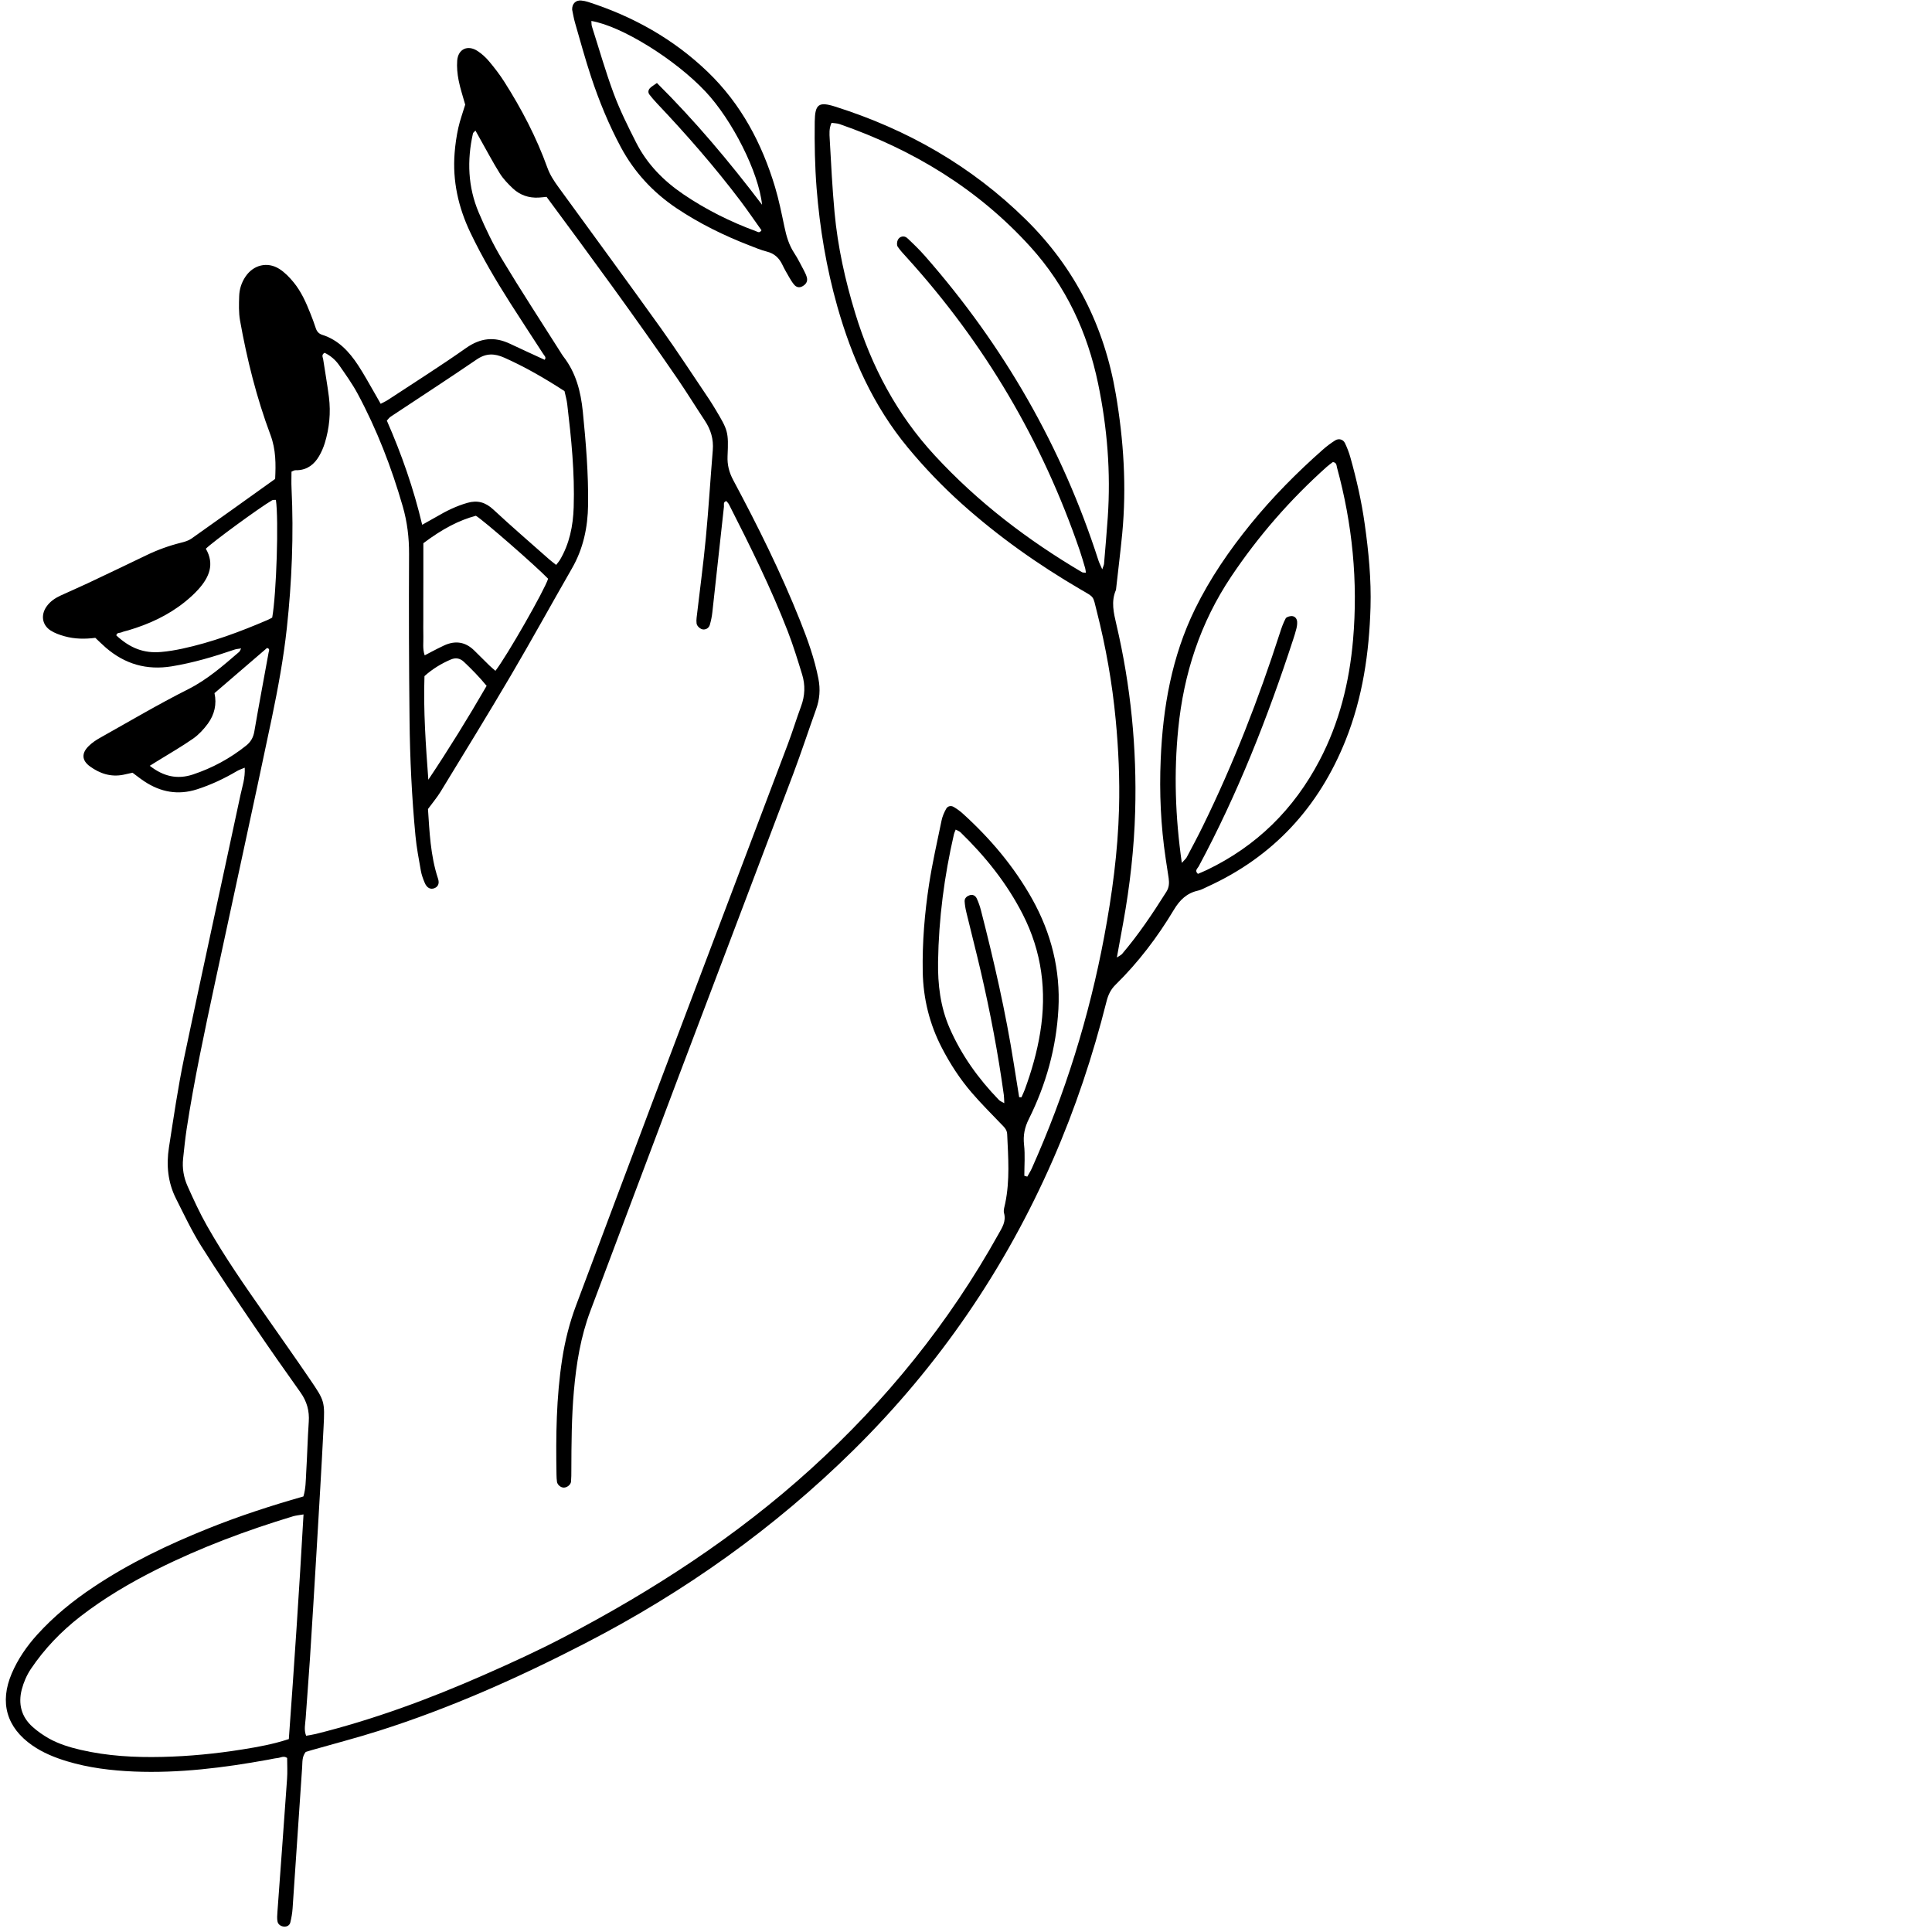 <?xml version="1.0" encoding="UTF-8"?> <svg xmlns="http://www.w3.org/2000/svg" xmlns:xlink="http://www.w3.org/1999/xlink" width="250" zoomAndPan="magnify" viewBox="0 0 187.5 187.5" height="250" preserveAspectRatio="xMidYMid meet" version="1.0"><defs><clipPath id="26b8ab6cb1"><path d="M 0 4 L 133.082 4 L 133.082 187 L 0 187 Z M 0 4 " clip-rule="nonzero"></path></clipPath></defs><g clip-path="url(#26b8ab6cb1)"><path fill="#000000" d="M 99.699 114.191 C 99.844 113.926 100.012 113.668 100.137 113.391 C 103.363 106.168 105.707 98.672 107.164 90.891 C 107.934 86.785 108.488 82.664 108.602 78.484 C 108.68 75.594 108.551 72.715 108.277 69.836 C 107.941 66.27 107.316 62.758 106.434 59.293 C 106.051 57.789 106.25 58.008 104.895 57.219 C 100.766 54.809 96.879 52.062 93.316 48.867 C 91.438 47.18 89.695 45.359 88.086 43.414 C 84.754 39.383 82.676 34.727 81.262 29.742 C 80.199 25.988 79.559 22.16 79.25 18.262 C 79.082 16.109 79.043 13.961 79.07 11.809 C 79.094 10.109 79.453 9.84 81.059 10.348 C 88.074 12.57 94.297 16.125 99.562 21.312 C 104.332 26.008 107.172 31.676 108.289 38.246 C 109.055 42.738 109.344 47.254 108.91 51.801 C 108.738 53.574 108.516 55.348 108.32 57.121 C 108.312 57.168 108.316 57.219 108.301 57.258 C 107.812 58.379 108.082 59.48 108.344 60.602 C 109.742 66.566 110.34 72.621 110.168 78.738 C 110.066 82.359 109.656 85.957 109.012 89.523 C 108.816 90.602 108.617 91.676 108.391 92.926 C 108.648 92.754 108.801 92.691 108.895 92.582 C 110.504 90.695 111.879 88.637 113.199 86.543 C 113.469 86.113 113.48 85.684 113.418 85.227 C 113.328 84.59 113.223 83.957 113.129 83.324 C 112.652 80.141 112.508 76.938 112.645 73.727 C 112.855 68.652 113.723 63.711 115.98 59.098 C 117.441 56.121 119.305 53.406 121.395 50.836 C 123.512 48.234 125.867 45.859 128.379 43.641 C 128.754 43.309 129.16 43.004 129.582 42.738 C 129.93 42.52 130.355 42.641 130.527 43.004 C 130.742 43.453 130.926 43.93 131.059 44.41 C 131.656 46.531 132.141 48.676 132.445 50.855 C 132.824 53.531 133.086 56.227 133.008 58.938 C 132.879 63.359 132.246 67.695 130.594 71.832 C 127.992 78.336 123.582 83.141 117.172 86.059 C 116.879 86.191 116.594 86.359 116.285 86.43 C 115.18 86.672 114.5 87.336 113.918 88.305 C 112.336 90.945 110.477 93.395 108.273 95.559 C 107.789 96.031 107.543 96.562 107.383 97.207 C 106.062 102.457 104.359 107.582 102.188 112.543 C 97.543 123.16 91.113 132.555 82.855 140.707 C 75.16 148.305 66.441 154.496 56.852 159.449 C 50.379 162.793 43.727 165.766 36.762 167.977 C 34.625 168.656 32.449 169.219 30.293 169.836 C 30.074 169.898 29.859 169.969 29.672 170.023 C 29.297 170.488 29.359 171.012 29.324 171.504 C 29.008 176.074 28.711 180.648 28.395 185.219 C 28.363 185.672 28.285 186.129 28.176 186.57 C 28.105 186.871 27.832 187.004 27.539 186.973 C 27.25 186.945 26.988 186.766 26.934 186.484 C 26.871 186.18 26.906 185.848 26.926 185.531 C 27.238 181.234 27.559 176.941 27.859 172.645 C 27.91 171.965 27.867 171.281 27.867 170.609 C 27.531 170.367 27.234 170.59 26.938 170.617 C 26.621 170.652 26.309 170.727 25.992 170.785 C 21.699 171.562 17.383 172.105 13.004 171.926 C 10.801 171.832 8.621 171.57 6.5 170.93 C 5.309 170.57 4.164 170.105 3.141 169.395 C 0.629 167.652 -0.059 165.219 1.137 162.414 C 1.738 161.008 2.59 159.773 3.613 158.641 C 5.223 156.863 7.066 155.363 9.059 154.035 C 12.539 151.707 16.297 149.91 20.172 148.352 C 23.191 147.137 26.277 146.133 29.445 145.23 C 29.676 144.48 29.672 143.699 29.715 142.93 C 29.816 141.281 29.852 139.633 29.965 137.988 C 30.039 136.93 29.785 136.016 29.172 135.148 C 27.656 133.02 26.156 130.879 24.691 128.719 C 22.941 126.141 21.184 123.566 19.527 120.926 C 18.605 119.457 17.863 117.875 17.078 116.32 C 16.289 114.754 16.129 113.07 16.395 111.363 C 16.848 108.465 17.266 105.562 17.863 102.695 C 19.645 94.18 21.516 85.684 23.332 77.176 C 23.512 76.336 23.809 75.504 23.75 74.504 C 23.445 74.633 23.203 74.711 22.992 74.836 C 21.766 75.559 20.484 76.164 19.125 76.602 C 17.293 77.191 15.598 76.883 14.016 75.836 C 13.637 75.586 13.277 75.301 12.863 74.992 C 12.578 75.055 12.273 75.129 11.965 75.191 C 10.758 75.43 9.691 75.078 8.73 74.379 C 7.941 73.805 7.891 73.113 8.598 72.414 C 8.918 72.094 9.309 71.828 9.703 71.609 C 12.539 70.02 15.344 68.359 18.246 66.898 C 20.125 65.953 21.652 64.605 23.211 63.266 C 23.277 63.211 23.301 63.113 23.402 62.93 C 23.141 62.973 22.941 62.98 22.762 63.043 C 20.77 63.727 18.758 64.324 16.668 64.668 C 14.234 65.062 12.133 64.453 10.285 62.867 C 9.941 62.57 9.617 62.246 9.25 61.902 C 8.258 62.031 7.25 62.023 6.273 61.75 C 5.793 61.617 5.301 61.445 4.891 61.176 C 4.082 60.637 3.949 59.688 4.504 58.883 C 4.852 58.375 5.344 58.047 5.891 57.793 C 6.766 57.391 7.648 57.012 8.52 56.602 C 10.422 55.703 12.324 54.797 14.223 53.879 C 15.301 53.359 16.414 52.957 17.574 52.668 C 17.922 52.582 18.293 52.473 18.578 52.273 C 21.273 50.371 23.953 48.445 26.703 46.48 C 26.773 45.066 26.785 43.648 26.254 42.223 C 24.902 38.613 23.969 34.879 23.293 31.09 C 23.16 30.332 23.188 29.535 23.211 28.762 C 23.23 28.066 23.441 27.402 23.84 26.824 C 24.605 25.703 25.953 25.371 27.102 26.094 C 27.629 26.426 28.09 26.906 28.492 27.395 C 29.227 28.289 29.695 29.34 30.117 30.406 C 30.305 30.875 30.484 31.348 30.637 31.824 C 30.742 32.16 30.934 32.387 31.266 32.492 C 32.844 32.988 33.891 34.133 34.758 35.453 C 35.336 36.332 35.836 37.262 36.367 38.172 C 36.551 38.484 36.723 38.801 36.945 39.188 C 37.219 39.043 37.461 38.938 37.676 38.793 C 40.203 37.129 42.762 35.516 45.234 33.773 C 46.629 32.793 47.98 32.648 49.48 33.355 C 50.598 33.883 51.723 34.395 52.855 34.918 C 53.051 34.688 52.828 34.52 52.719 34.348 C 51.648 32.691 50.562 31.047 49.504 29.387 C 48.102 27.18 46.777 24.934 45.648 22.57 C 44.48 20.121 43.906 17.559 44.121 14.844 C 44.184 14.027 44.305 13.203 44.48 12.402 C 44.648 11.645 44.922 10.914 45.148 10.156 C 44.934 9.379 44.664 8.594 44.508 7.789 C 44.387 7.168 44.324 6.512 44.371 5.883 C 44.457 4.758 45.391 4.324 46.344 4.949 C 46.758 5.219 47.145 5.57 47.465 5.953 C 47.992 6.582 48.5 7.238 48.941 7.934 C 50.617 10.566 52.059 13.324 53.121 16.27 C 53.375 16.973 53.77 17.574 54.203 18.168 C 57.52 22.727 60.855 27.27 64.137 31.852 C 65.762 34.125 67.281 36.473 68.848 38.789 C 69.051 39.094 69.238 39.41 69.43 39.723 C 70.648 41.758 70.715 41.898 70.609 44.258 C 70.57 45.117 70.762 45.848 71.164 46.602 C 73.543 51.047 75.785 55.559 77.652 60.242 C 78.383 62.07 79.047 63.922 79.426 65.867 C 79.629 66.895 79.551 67.863 79.203 68.832 C 78.461 70.902 77.777 72.992 77.004 75.051 C 73.285 84.902 69.535 94.746 65.812 104.598 C 62.965 112.137 60.137 119.684 57.297 127.223 C 56.352 129.734 55.93 132.34 55.695 135 C 55.469 137.562 55.457 140.125 55.449 142.691 C 55.449 143.059 55.449 143.426 55.418 143.789 C 55.391 144.086 55.051 144.355 54.742 144.371 C 54.445 144.387 54.105 144.121 54.055 143.812 C 54.023 143.586 54.012 143.355 54.008 143.125 C 53.941 139.367 53.984 135.613 54.562 131.883 C 54.836 130.109 55.273 128.383 55.902 126.703 C 58.445 119.93 60.98 113.152 63.535 106.379 C 67.84 94.98 72.164 83.59 76.469 72.191 C 76.922 70.992 77.293 69.762 77.738 68.562 C 78.125 67.531 78.164 66.496 77.848 65.461 C 77.418 64.062 76.988 62.656 76.461 61.293 C 74.824 57.059 72.801 52.996 70.746 48.953 C 70.688 48.836 70.582 48.742 70.492 48.629 C 70.16 48.715 70.277 48.992 70.258 49.176 C 69.879 52.59 69.512 56.008 69.133 59.422 C 69.09 59.832 69.004 60.238 68.891 60.633 C 68.809 60.91 68.582 61.09 68.277 61.09 C 67.992 61.094 67.633 60.773 67.602 60.5 C 67.578 60.32 67.586 60.133 67.605 59.953 C 67.906 57.359 68.258 54.77 68.504 52.172 C 68.773 49.344 68.941 46.508 69.176 43.68 C 69.262 42.625 68.984 41.695 68.406 40.824 C 67.52 39.488 66.68 38.121 65.777 36.797 C 61.684 30.82 57.395 24.988 53.043 19.105 C 52.805 19.129 52.543 19.16 52.277 19.176 C 51.316 19.23 50.457 18.934 49.762 18.277 C 49.301 17.84 48.844 17.367 48.508 16.832 C 47.828 15.746 47.23 14.609 46.602 13.496 C 46.453 13.238 46.312 12.977 46.141 12.672 C 46.016 12.816 45.918 12.871 45.902 12.945 C 45.312 15.562 45.41 18.152 46.461 20.629 C 47.121 22.188 47.859 23.727 48.73 25.172 C 50.547 28.195 52.48 31.148 54.367 34.129 C 54.465 34.285 54.555 34.445 54.668 34.59 C 55.895 36.168 56.363 37.984 56.562 39.945 C 56.863 42.957 57.113 45.965 57.074 48.996 C 57.043 51.195 56.605 53.258 55.5 55.176 C 53.512 58.633 51.594 62.129 49.574 65.562 C 47.344 69.355 45.035 73.102 42.746 76.855 C 42.414 77.395 42 77.883 41.535 78.516 C 41.684 80.688 41.766 83.02 42.508 85.266 C 42.664 85.73 42.52 86.047 42.18 86.191 C 41.793 86.355 41.43 86.184 41.219 85.676 C 41.059 85.301 40.914 84.902 40.844 84.504 C 40.645 83.375 40.426 82.246 40.32 81.109 C 39.965 77.367 39.785 73.613 39.746 69.855 C 39.688 64.492 39.672 59.129 39.699 53.766 C 39.707 52.188 39.523 50.66 39.09 49.156 C 37.996 45.359 36.578 41.688 34.707 38.207 C 34.188 37.242 33.543 36.344 32.914 35.441 C 32.551 34.918 32.062 34.504 31.5 34.238 C 31.168 34.441 31.332 34.664 31.363 34.863 C 31.547 36.086 31.766 37.305 31.922 38.531 C 32.113 40.051 31.965 41.555 31.516 43.016 C 31.379 43.449 31.195 43.879 30.965 44.27 C 30.504 45.059 29.84 45.59 28.875 45.633 C 28.785 45.637 28.688 45.625 28.602 45.641 C 28.516 45.66 28.438 45.711 28.289 45.773 C 28.289 46.285 28.266 46.828 28.293 47.371 C 28.512 51.914 28.324 56.449 27.836 60.961 C 27.52 63.867 26.988 66.762 26.391 69.629 C 24.586 78.234 22.695 86.82 20.855 95.418 C 19.852 100.117 18.84 104.82 18.113 109.574 C 17.969 110.523 17.875 111.484 17.77 112.441 C 17.672 113.375 17.828 114.281 18.207 115.125 C 18.789 116.418 19.379 117.715 20.078 118.945 C 21.793 121.98 23.793 124.836 25.789 127.691 C 27.23 129.758 28.688 131.816 30.105 133.898 C 31.504 135.953 31.531 136.023 31.402 138.508 C 31.203 142.488 30.961 146.469 30.727 150.449 C 30.516 153.969 30.305 157.492 30.078 161.012 C 29.953 162.934 29.793 164.852 29.664 166.77 C 29.629 167.309 29.48 167.855 29.707 168.453 C 30.031 168.395 30.344 168.355 30.645 168.281 C 36.262 166.883 41.672 164.883 46.961 162.555 C 49.602 161.395 52.23 160.195 54.785 158.855 C 63.383 154.355 71.48 149.105 78.691 142.562 C 85.988 135.945 92.098 128.391 96.895 119.781 C 97.25 119.148 97.664 118.543 97.441 117.73 C 97.363 117.449 97.492 117.098 97.555 116.785 C 98.02 114.559 97.848 112.316 97.746 110.07 C 97.727 109.602 97.414 109.348 97.129 109.051 C 96.176 108.059 95.203 107.086 94.309 106.047 C 93.168 104.723 92.219 103.262 91.414 101.707 C 90.211 99.391 89.602 96.926 89.551 94.316 C 89.5 91.465 89.734 88.633 90.164 85.824 C 90.484 83.746 90.953 81.688 91.379 79.625 C 91.461 79.23 91.629 78.844 91.828 78.488 C 91.973 78.23 92.285 78.156 92.555 78.312 C 92.867 78.496 93.172 78.715 93.438 78.957 C 96.105 81.375 98.406 84.09 100.172 87.246 C 102.027 90.57 102.922 94.133 102.719 97.926 C 102.512 101.676 101.523 105.242 99.848 108.602 C 99.438 109.418 99.285 110.184 99.383 111.094 C 99.496 112.086 99.41 113.102 99.41 114.109 C 99.504 114.141 99.602 114.168 99.699 114.191 Z M 106.973 55.254 C 107.074 54.949 107.133 54.84 107.145 54.727 C 107.27 53.223 107.406 51.715 107.508 50.207 C 107.809 45.84 107.461 41.508 106.57 37.227 C 105.535 32.242 103.457 27.77 100.008 23.961 C 94.898 18.324 88.613 14.527 81.48 12.043 C 81.238 11.961 80.969 11.961 80.699 11.922 C 80.449 12.48 80.496 12.992 80.523 13.48 C 80.656 15.859 80.773 18.238 80.992 20.609 C 81.301 23.945 82.023 27.211 83.004 30.414 C 84.578 35.57 87.039 40.219 90.723 44.207 C 94.895 48.73 99.723 52.41 105 55.527 C 105.09 55.582 105.227 55.562 105.387 55.582 C 105.355 55.387 105.352 55.254 105.312 55.129 C 105.145 54.559 104.98 53.988 104.789 53.426 C 101.148 42.789 95.551 33.309 87.996 24.984 C 87.691 24.645 87.367 24.312 87.117 23.934 C 87.02 23.785 87.043 23.484 87.125 23.301 C 87.289 22.934 87.746 22.828 88.047 23.105 C 88.648 23.668 89.242 24.242 89.785 24.863 C 97.41 33.555 103.062 43.371 106.602 54.387 C 106.68 54.629 106.801 54.855 106.973 55.254 Z M 29.457 146.973 C 28.965 147.059 28.695 147.078 28.441 147.156 C 23.918 148.523 19.504 150.172 15.273 152.285 C 12.645 153.598 10.121 155.082 7.789 156.887 C 5.926 158.332 4.312 160.016 3 161.965 C 2.598 162.562 2.293 163.266 2.113 163.961 C 1.754 165.344 2.062 166.613 3.16 167.59 C 3.633 168.016 4.168 168.387 4.719 168.703 C 5.684 169.246 6.738 169.57 7.812 169.82 C 10.418 170.426 13.07 170.57 15.738 170.508 C 18.355 170.449 20.953 170.195 23.535 169.781 C 25.023 169.543 26.508 169.277 28.031 168.777 C 28.555 161.574 29.039 154.375 29.457 146.973 Z M 114.695 83.742 C 114.961 83.441 115.098 83.336 115.172 83.195 C 115.707 82.184 116.25 81.176 116.75 80.148 C 119.719 74.09 122.152 67.824 124.219 61.41 C 124.371 60.934 124.539 60.457 124.773 60.02 C 124.852 59.875 125.16 59.789 125.359 59.789 C 125.66 59.797 125.859 60.023 125.887 60.324 C 125.902 60.547 125.871 60.785 125.816 61.004 C 125.73 61.359 125.617 61.707 125.504 62.055 C 123.027 69.641 120.113 77.043 116.332 84.086 C 116.23 84.273 115.902 84.492 116.258 84.809 C 116.535 84.691 116.828 84.57 117.117 84.434 C 121.953 82.117 125.57 78.543 128.055 73.809 C 129.984 70.141 130.957 66.199 131.312 62.105 C 131.805 56.441 131.254 50.859 129.754 45.371 C 129.699 45.172 129.734 44.898 129.355 44.84 C 129.176 44.98 128.953 45.133 128.754 45.312 C 125.219 48.477 122.125 52.016 119.484 55.961 C 116.484 60.438 114.875 65.395 114.348 70.723 C 113.922 74.98 114.051 79.227 114.695 83.742 Z M 40.973 50.93 C 41.504 50.629 41.938 50.395 42.367 50.145 C 43.316 49.586 44.297 49.105 45.363 48.801 C 46.34 48.523 47.113 48.742 47.871 49.445 C 49.648 51.098 51.492 52.684 53.309 54.293 C 53.508 54.469 53.727 54.625 53.973 54.824 C 54.117 54.641 54.238 54.508 54.332 54.355 C 55.27 52.777 55.617 51.043 55.676 49.234 C 55.785 45.879 55.445 42.555 55.051 39.234 C 55 38.785 54.867 38.348 54.785 37.957 C 52.863 36.711 50.965 35.613 48.949 34.715 C 47.984 34.289 47.176 34.262 46.262 34.887 C 43.504 36.773 40.695 38.59 37.91 40.441 C 37.77 40.535 37.672 40.684 37.543 40.82 C 38.977 44.09 40.137 47.398 40.973 50.93 Z M 98.91 106.484 C 98.984 106.488 99.059 106.488 99.133 106.492 C 99.238 106.246 99.359 106.004 99.453 105.754 C 100.117 103.945 100.645 102.102 100.953 100.195 C 101.602 96.191 101.113 92.363 99.254 88.727 C 97.715 85.715 95.633 83.121 93.219 80.777 C 93.105 80.664 92.93 80.613 92.75 80.512 C 92.672 80.711 92.609 80.828 92.582 80.953 C 91.641 85.023 91.105 89.145 91.039 93.324 C 91.004 95.535 91.258 97.703 92.156 99.766 C 93.305 102.402 94.953 104.691 96.945 106.75 C 97.059 106.867 97.23 106.926 97.465 107.062 C 97.445 106.723 97.453 106.496 97.422 106.277 C 96.867 102.242 96.105 98.242 95.184 94.273 C 94.738 92.359 94.246 90.457 93.785 88.543 C 93.699 88.191 93.637 87.828 93.617 87.469 C 93.605 87.156 93.844 86.969 94.109 86.879 C 94.414 86.773 94.672 86.938 94.793 87.195 C 94.965 87.566 95.102 87.957 95.203 88.355 C 96.465 93.273 97.602 98.223 98.391 103.242 C 98.562 104.324 98.738 105.402 98.91 106.484 Z M 41.086 52.719 C 41.086 53.324 41.09 53.918 41.086 54.512 C 41.086 55.105 41.086 55.699 41.086 56.297 C 41.082 56.891 41.082 57.488 41.082 58.082 C 41.082 58.723 41.082 59.363 41.082 60.004 C 41.082 60.598 41.07 61.195 41.086 61.789 C 41.105 62.359 40.996 62.941 41.215 63.602 C 41.504 63.449 41.695 63.344 41.891 63.246 C 42.297 63.039 42.703 62.82 43.117 62.633 C 44.191 62.145 45.168 62.289 46.02 63.125 C 46.508 63.605 46.992 64.094 47.484 64.574 C 47.672 64.758 47.879 64.926 48.082 65.102 C 49.195 63.668 52.863 57.25 53.195 56.164 C 51.91 54.84 46.875 50.453 46.184 50.055 C 44.562 50.484 42.938 51.324 41.086 52.719 Z M 26.777 48.516 C 26.652 48.527 26.5 48.496 26.402 48.555 C 25.199 49.254 20.621 52.605 19.977 53.254 C 20.852 54.762 20.293 56.047 19.238 57.211 C 18.84 57.652 18.395 58.051 17.934 58.422 C 16.305 59.73 14.445 60.582 12.453 61.172 C 12.234 61.238 12.004 61.277 11.797 61.367 C 11.621 61.445 11.332 61.371 11.289 61.668 C 12.633 62.914 13.98 63.426 15.648 63.273 C 16.328 63.215 17.008 63.098 17.676 62.957 C 20.551 62.34 23.285 61.32 25.977 60.164 C 26.141 60.094 26.293 60.004 26.418 59.938 C 26.832 57.602 27.055 50.434 26.777 48.516 Z M 20.816 67.27 C 21.051 68.336 20.816 69.348 20.176 70.227 C 19.777 70.77 19.297 71.293 18.746 71.68 C 17.625 72.461 16.434 73.141 15.27 73.863 C 15.055 73.996 14.84 74.133 14.535 74.32 C 15.867 75.363 17.215 75.664 18.723 75.164 C 20.605 74.539 22.32 73.609 23.875 72.371 C 24.328 72.012 24.578 71.586 24.68 71.004 C 25.121 68.438 25.605 65.883 26.07 63.32 C 26.102 63.164 26.223 62.957 25.914 62.887 C 24.234 64.332 22.543 65.785 20.816 67.27 Z M 41.57 75.672 C 43.559 72.699 45.422 69.68 47.227 66.562 C 46.516 65.695 45.781 64.949 45.02 64.23 C 44.637 63.871 44.219 63.809 43.754 64.004 C 42.824 64.402 41.973 64.918 41.195 65.617 C 41.082 68.973 41.32 72.301 41.57 75.672 Z M 41.57 75.672 " fill-opacity="1" fill-rule="nonzero"></path></g><path fill="#000000" d="M 55.527 0.941 C 55.508 0.355 55.883 0 56.406 0.051 C 56.629 0.07 56.859 0.121 57.074 0.188 C 61.457 1.598 65.383 3.797 68.707 7 C 71.922 10.102 73.941 13.914 75.215 18.145 C 75.594 19.414 75.855 20.719 76.129 22.016 C 76.316 22.918 76.566 23.781 77.082 24.562 C 77.434 25.094 77.711 25.68 78.016 26.242 C 78.121 26.445 78.223 26.652 78.289 26.867 C 78.414 27.258 78.266 27.566 77.883 27.781 C 77.582 27.953 77.277 27.895 77.039 27.59 C 76.867 27.375 76.723 27.137 76.586 26.902 C 76.359 26.504 76.125 26.109 75.93 25.695 C 75.617 25.039 75.156 24.602 74.426 24.418 C 73.852 24.273 73.301 24.039 72.746 23.824 C 70.262 22.863 67.883 21.695 65.664 20.211 C 63.375 18.672 61.562 16.719 60.254 14.285 C 59.082 12.098 58.145 9.812 57.367 7.465 C 56.793 5.73 56.312 3.961 55.805 2.207 C 55.676 1.766 55.609 1.312 55.527 0.941 Z M 73.957 19.871 C 73.629 16.715 71.066 11.648 68.465 8.883 C 65.523 5.754 60.332 2.531 57.391 2.035 C 57.41 2.223 57.395 2.406 57.445 2.566 C 58.141 4.742 58.766 6.945 59.562 9.086 C 60.168 10.711 60.945 12.273 61.73 13.82 C 62.785 15.906 64.379 17.535 66.305 18.844 C 68.512 20.344 70.883 21.527 73.383 22.445 C 73.527 22.496 73.695 22.66 73.902 22.348 C 73.238 21.418 72.57 20.438 71.859 19.492 C 69.344 16.168 66.602 13.031 63.734 10.004 C 63.484 9.738 63.246 9.461 63.023 9.172 C 62.867 8.961 62.914 8.723 63.086 8.547 C 63.238 8.391 63.438 8.285 63.754 8.055 C 67.441 11.719 70.758 15.656 73.957 19.871 Z M 73.957 19.871 " fill-opacity="1" fill-rule="nonzero"></path></svg> 